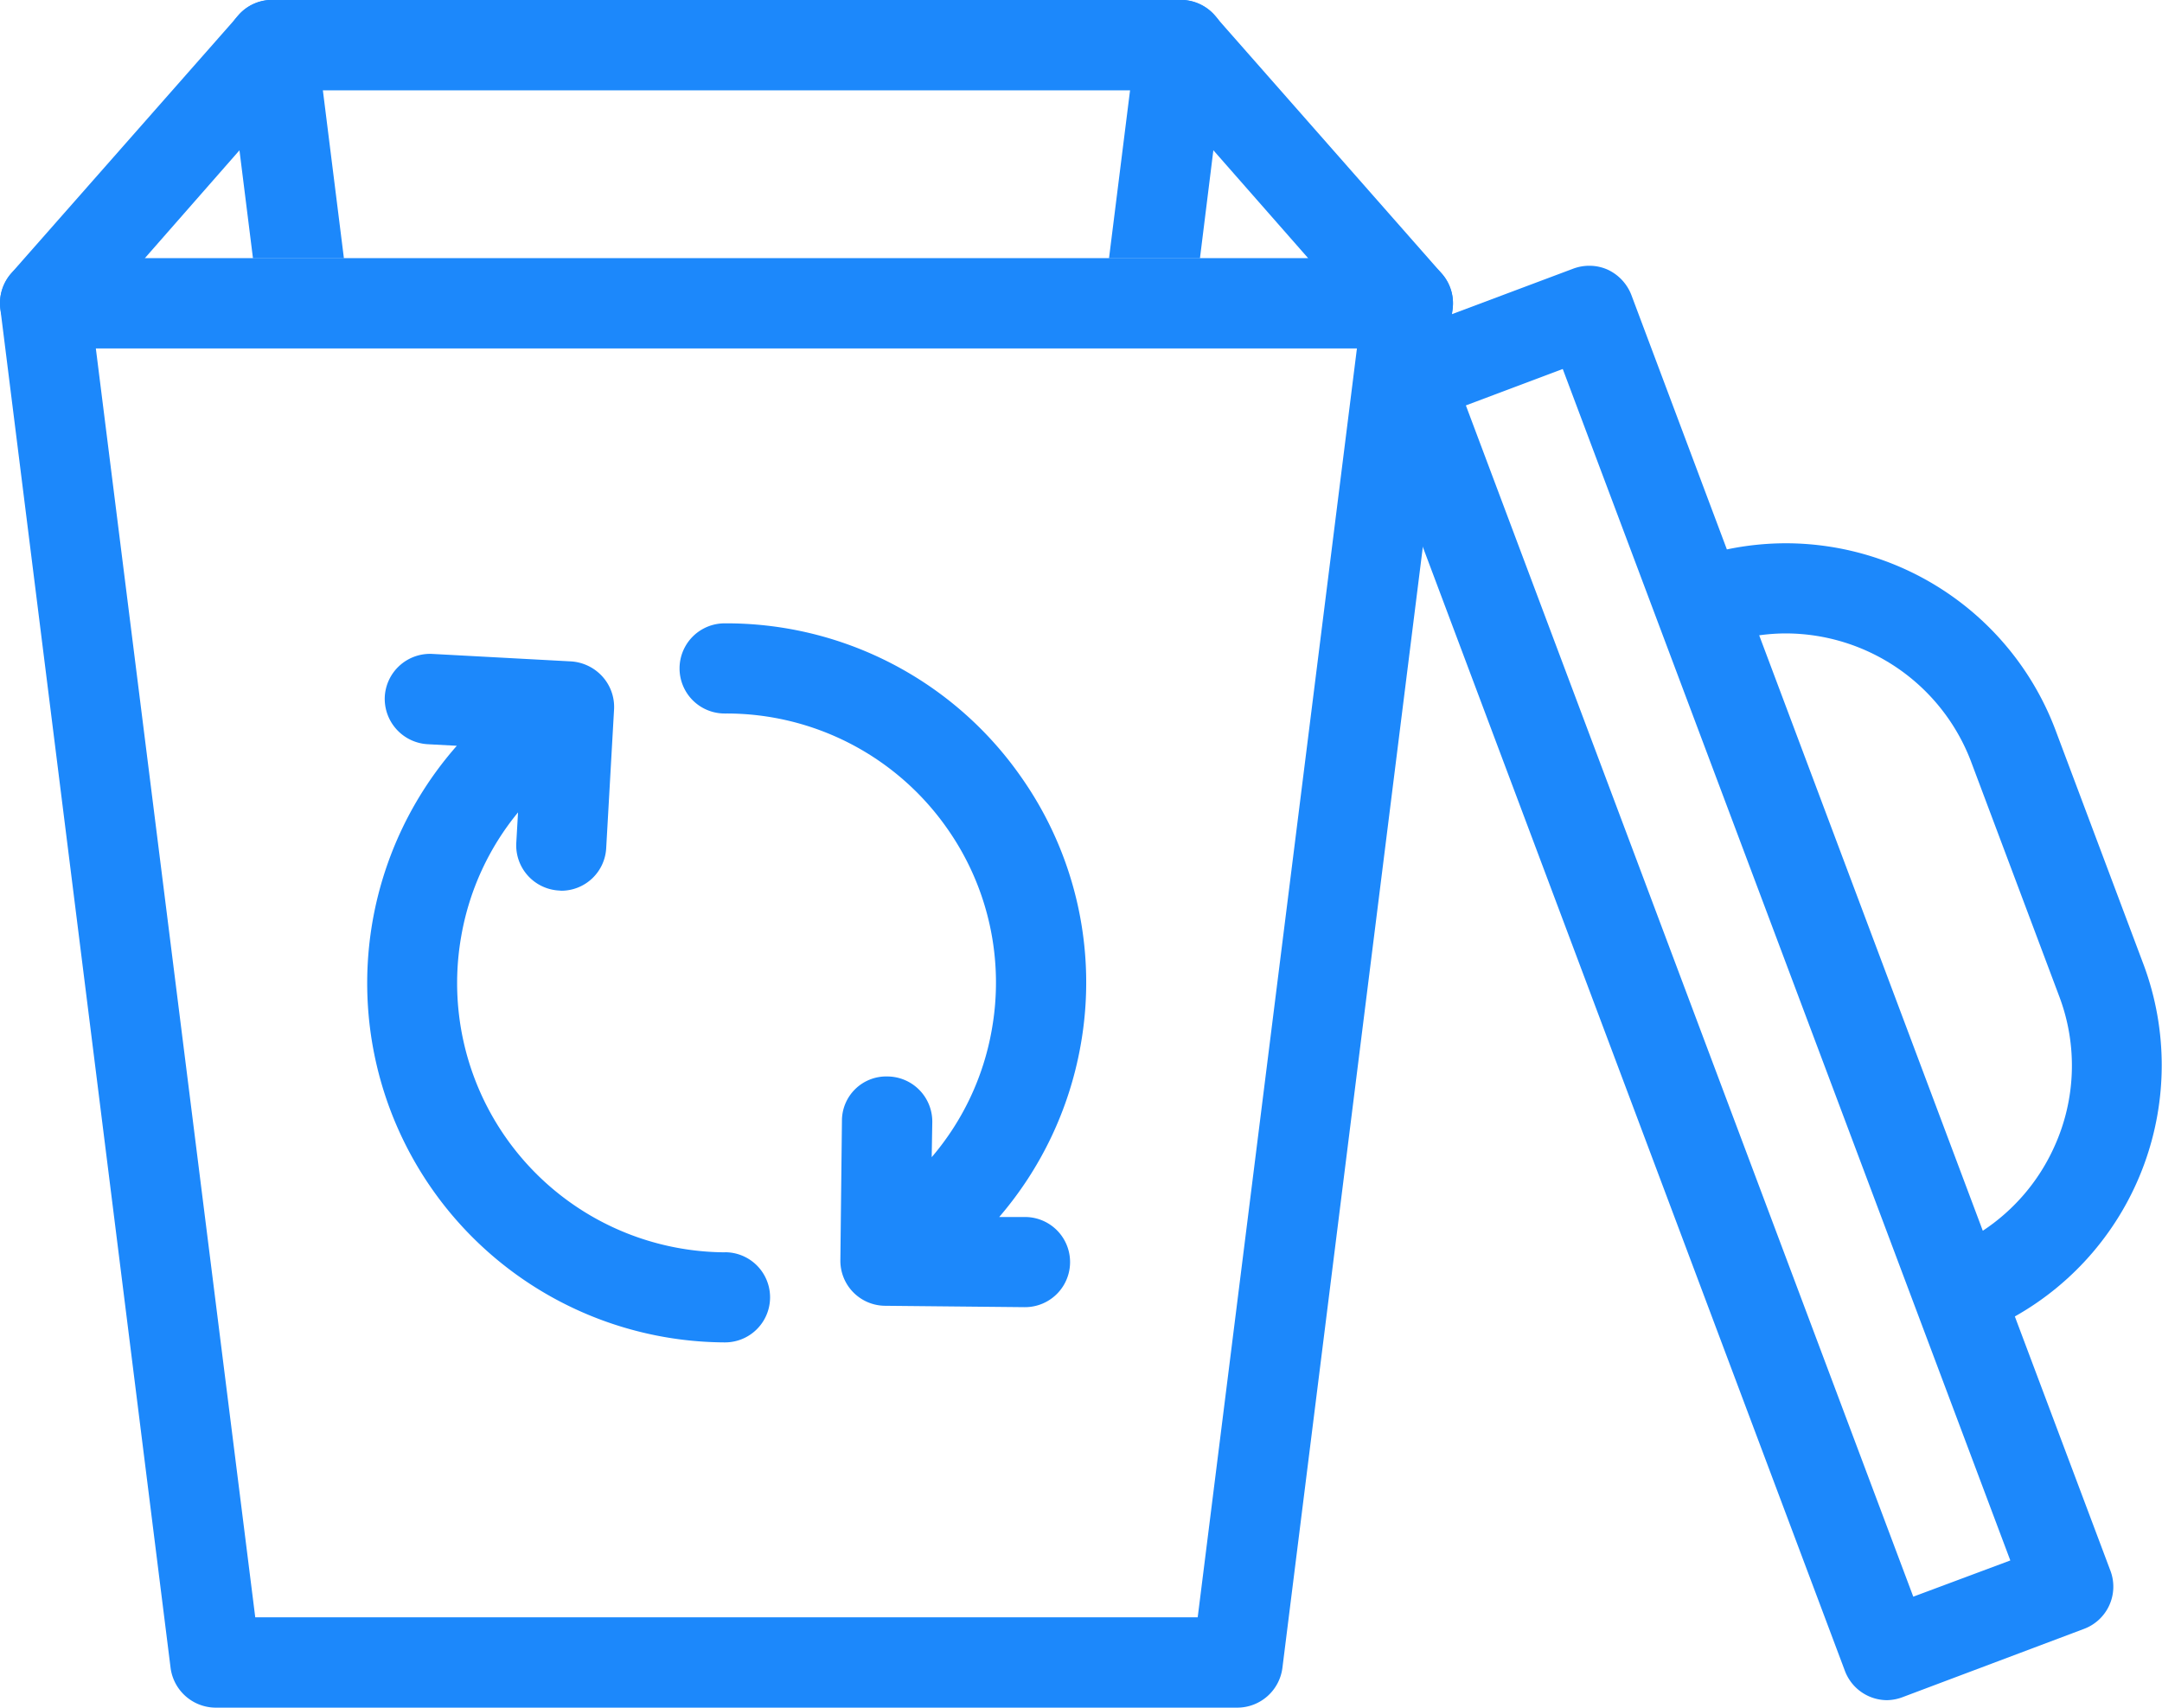 <svg xmlns="http://www.w3.org/2000/svg" xmlns:xlink="http://www.w3.org/1999/xlink" width="54.919" height="43.377" viewBox="0 0 54.919 43.377">
  <defs>
    <clipPath id="clip-path">
      <path id="Clip_4" data-name="Clip 4" d="M0,0H36.909V36.815H0Z" transform="translate(0 0.183)" fill="none"/>
    </clipPath>
  </defs>
  <g id="business-waste" transform="translate(0 0)">
    <path id="Fill_1" data-name="Fill 1" d="M35.761,8.845H1.141A1.135,1.135,0,0,1,.1,8.17a1.156,1.156,0,0,1,.18-1.225L6.046.4A1.133,1.133,0,0,1,6.906,0H30a1.134,1.134,0,0,1,.86.4l5.765,6.55a1.147,1.147,0,0,1-.865,1.9ZM7.421,2.29,3.676,6.56H33.231L29.481,2.29Z" transform="translate(0.001 0.001)" fill="#1c88fb"/>
    <g id="Group_5" data-name="Group 5" transform="translate(0 6.379)">
      <path id="Clip_4-2" data-name="Clip 4" d="M0,0H36.909V36.815H0Z" transform="translate(0 0.183)" fill="none"/>
      <g id="Group_5-2" data-name="Group 5" clip-path="url(#clip-path)">
        <path id="Fill_3" data-name="Fill 3" d="M31.435,36.815H5.47A1.16,1.16,0,0,1,4.335,35.81L.01,1.285A1.139,1.139,0,0,1,1.146,0H35.761a1.113,1.113,0,0,1,.86.385,1.135,1.135,0,0,1,.28.9L32.576,35.81A1.157,1.157,0,0,1,31.435,36.815Zm-29-34.53L6.485,34.52h23.94L34.47,2.285Z" transform="translate(-0.001 0.183)" fill="#1c88fb"/>
      </g>
    </g>
    <path id="Fill_6" data-name="Fill 6" d="M.669,6.56h2.31L2.444,2.29H22.949l-.535,4.27h2.31l.655-5.275a1.1,1.1,0,0,0-.27-.89,1.155,1.155,0,0,0-.865-.4H1.149a1.136,1.136,0,0,0-.86.4,1.1,1.1,0,0,0-.28.89Z" transform="translate(5.757 0.001)" fill="#1c88fb"/>
    <path id="Fill_8" data-name="Fill 8" d="M9.089,15.2a6.839,6.839,0,0,1-6.7-8.045,6.773,6.773,0,0,1,1.44-3.13l-.045.785a1.15,1.15,0,0,0,1.085,1.2c.02,0,.04.005.06.005a1.143,1.143,0,0,0,1.14-1.09l.2-3.53a1.152,1.152,0,0,0-.3-.825,1.175,1.175,0,0,0-.785-.38L1.659,0A1.151,1.151,0,0,0,.444,1.088,1.156,1.156,0,0,0,1.529,2.293l.745.04a9.125,9.125,0,0,0,6.8,15.155h.01a1.145,1.145,0,0,0,.005-2.29" transform="translate(9.33 16.611)" fill="#1c88fb"/>
    <path id="Fill_10" data-name="Fill 10" d="M8.68,3.915A9.124,9.124,0,0,0,1.14,0a1.145,1.145,0,0,0,0,2.29H1.18A6.841,6.841,0,0,1,6.8,5.22a6.8,6.8,0,0,1,1.125,5.11A6.775,6.775,0,0,1,6.4,13.56l.015-.895a1.146,1.146,0,0,0-1.14-1.155A1.124,1.124,0,0,0,4.12,12.635l-.04,3.54a1.144,1.144,0,0,0,1.135,1.16l3.535.035h.015a1.145,1.145,0,0,0,.01-2.29h-.66a9.128,9.128,0,0,0,2.065-4.345,9.062,9.062,0,0,0-1.5-6.82" transform="translate(17.267 15.834)" fill="#1c88fb"/>
    <path id="Fill_12" data-name="Fill 12" d="M13.315,36.436a1.148,1.148,0,0,1-1.07-.75L.074,3.277A1.147,1.147,0,0,1,.744,1.8L5.35.072A1.156,1.156,0,0,1,5.752,0a1.134,1.134,0,0,1,.472.1,1.175,1.175,0,0,1,.6.645l2.425,6.46a7.393,7.393,0,0,1,1.506-.156,7.328,7.328,0,0,1,6.834,4.725l2.25,5.99a7.323,7.323,0,0,1-3.275,8.925l2.43,6.465a1.145,1.145,0,0,1-.67,1.47l-4.6,1.731A1.169,1.169,0,0,1,13.315,36.436ZM5.08,2.622h0l-2.461.925,11.365,30.26,2.465-.92L5.08,2.622Zm5.677,6.717a4.961,4.961,0,0,0-.687.048l5.68,15.125a5.024,5.024,0,0,0,1.81-2.12,4.972,4.972,0,0,0,.135-3.825l-2.25-5.99a5.044,5.044,0,0,0-4.688-3.238Z" transform="translate(34.617 6.751)" fill="#1c88fb"/>
  </g>
</svg>
